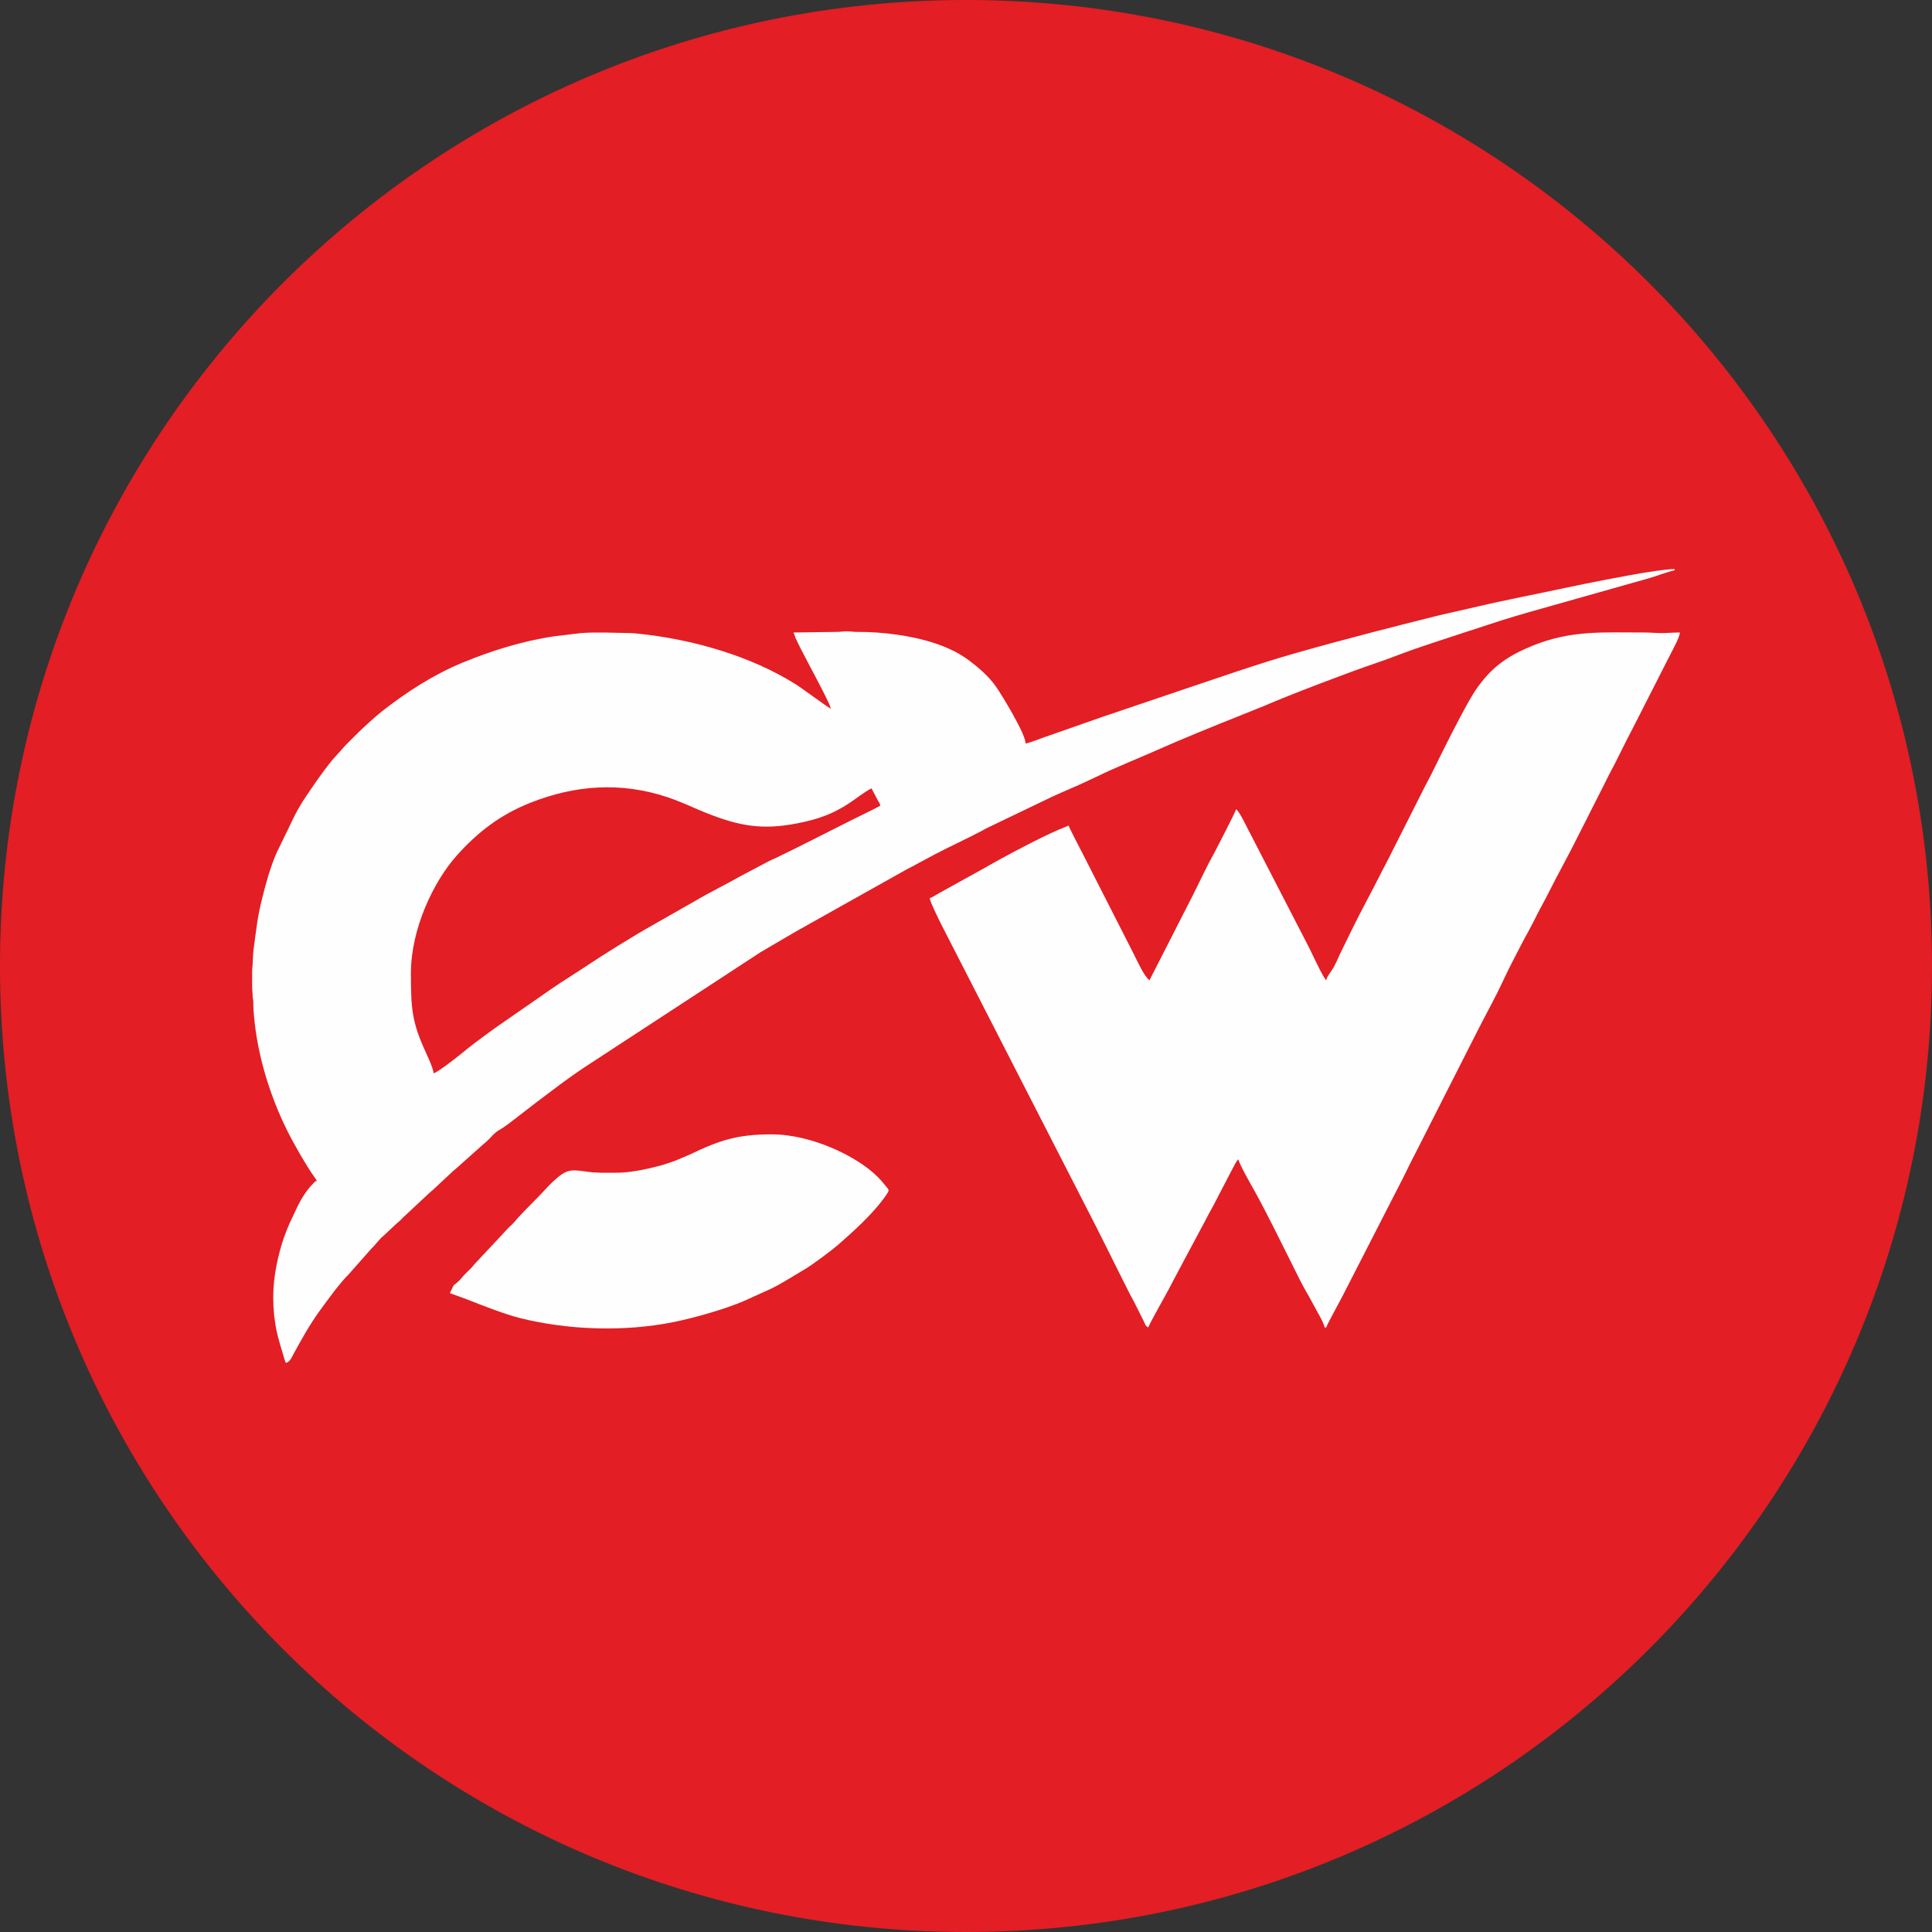 <?xml version="1.0" encoding="UTF-8"?>
<svg data-bbox="797.03 797.03 54223.258 54223.258" viewBox="0 0 55817.33 55817.33" height="466.877" width="466.877" xmlns="http://www.w3.org/2000/svg" shape-rendering="geometricPrecision" text-rendering="geometricPrecision" image-rendering="optimizeQuality" fill-rule="evenodd" clip-rule="evenodd" data-type="ugc">
    <rect x="0" y="0" width="55817.33" height="55817.33" fill="#333333" stroke="none"/>
    <g>
        <path stroke="#e31e24" stroke-width="1594.07" stroke-miterlimit="22.926" fill="#e31e24" d="M55020.29 27908.66c0 14973.34-12138.29 27111.63-27111.63 27111.63S797.03 42882 797.03 27908.66 12935.32 797.03 27908.66 797.03s27111.63 12138.29 27111.63 27111.63z"/>
        <path d="M12526.61 31008.56c-2.67-119.43-156.89-457.42-207.13-565.73-415.44-895.95-448.11-1278.63-448.11-2324.19 0-1282.47 654.97-2648.58 1314.87-3389.59 605.94-680.5 1258.3-1187.4 2129.48-1533.34 1304.39-518.06 2621.33-610.33 3963.09-165.88 128.15 42.47 248.79 89.88 379.07 141.79 258.37 103.07 487.33 212.37 743.94 314.59 960.66 382.5 1629.27 499.98 2644.29 299.13 579.83-114.68 1017.23-266.15 1497.1-586.24 211.92-141.34 410.79-304.69 635.18-423.39l190.37 364.06c29.51 53.82 55.62 68.23 61.63 139.99-278.35 147.26-564.01 282.01-851.31 425.61-696.14 348.07-1458.47 743.45-2150.4 1075.56-80.25 38.54-139.58 61-218.61 100.58l-846.47 447.3c-374.23 217.48-856.37 448.43-1249.67 682.54l-1231.05 701.11c-575.81 321.82-1464.8 876.65-1994.56 1231.46l-590.99 383.49c-134.56 81.97-251.32 167.37-383.54 254.94-72.25 47.85-115.81 83.23-188.2 130.99l-1329.24 922.2c-65.47 49.12-122.36 84.41-186.98 132.26-381.05 281.73-536.67 389.73-922.79 706.98-113.96 93.63-643.77 506.67-759.98 533.78zm-5242.12-2477.64v-521.81c1.4-12.43 2.94-24.81 4.61-37.05 22.01-160.73 11.97-363.21 35.92-535.36 79.39-571.51 100-888.18 248.48-1482.1 110.3-441.06 232.84-887.91 411.74-1302.04l279.48-577.39c128.83-255.53 237-515.03 383.9-758.67 37.78-62.72 66.51-115.5 107.63-177.99 263.84-401.34 530.85-793.33 832.42-1166.93 48.85-60.5 90.6-95.93 134.56-151.06l270.21-301.07c98.46-99.5 186.75-186.12 285.94-285.3 200.17-200.17 547.43-519.55 759.17-685.83 700.29-549.96 1485.45-1057.53 2313.8-1399.41 834.22-344.32 1731.08-628.99 2661.77-765.77l764.46-92.36c468.26-35.34 949.4-5.69 1410.84-1.76 72.39.63 182.1 11.25 265.69 20.02 1541.84 160.95 3217.07 632.51 4535.78 1462.4 195.7 123.18 951.53 686.47 1011.35 702.42-21.24-91.14-81.24-213.64-123.18-296.87-48.44-96.02-86.31-172.48-134.47-268.77-124.13-248.3-670.92-1255.58-765.23-1486.21-19.25-47.04-34.07-110.89-52.46-149.16l1243.57-16.58c118.03.68 184.31-17.85 302.39-17.62 117.35.18 163.57 18.3 285.26 17.62 392.35-2.26 777.88 25.85 1162.5 80.84 712.45 101.8 1505.69 312.28 2078.06 744.58 281.06 212.24 578.83 469.35 782.13 763.69 160.68 232.66 849.99 1354.9 849.99 1636.59 201.39-46.9 371.61-126.7 564.96-191.14l1642.47-575.4c749.68-249.97 1471.03-501.57 2221.89-751.94 1125.27-375.18 2231.15-769.97 3374-1095.31 1369.63-389.87 2731.81-738.11 4122.59-1085.96l1203.44-275.09c212.37-46.77 391.45-92.81 604.72-134.52 217.44-42.61 404.1-87.62 624.43-131.67 212.33-42.43 413.05-84.81 613.08-126.2 412.23-85.31 810.32-171.93 1223.95-254.62 462.48-92.54 2075.35-418.65 2555.27-418.65v33.62c-252.18 58.74-497.77 163.03-756.1 235.19l-3078.34 870.06c-511.87 143.78-1014.47 288.56-1510.8 455.07-247.71 83.05-489.05 157.65-734.86 239.58-497.86 165.92-989.66 321.5-1487.21 495.46-362.12 126.57-718.73 273.87-1083.56 394.97-643.77 213.73-2525.54 928.03-3194.83 1224l-707.61 283.72c-740.83 296.01-1723.44 694.33-2444.93 1016.23-503.06 224.39-1210.85 505.95-1702.56 750.5l-504.46 234.83c-337.27 149.97-688.95 293.98-1019.31 459.27l-1668.86 800.97c-57.43 28.47-96.7 56.17-150.88 84.32-431.89 224.85-879.05 429.99-1310.98 654.84l-492.66 263.39c-64.07 31.72-92.13 52.42-151.06 84.14-61 32.81-108.04 50.65-167.91 84.18l-3154.3 1768.63c-55.49 33.26-99.86 56.66-159.96 92.04l-921.75 540.02-5070.15 3313.9c-591.85 394.61-870.6 623.07-1420.02 1033.04-192.72 143.78-369.4 290.05-559.22 432.11-166.47 124.53-328.64 260.68-509.11 364.52-141.88 81.65-199.77 166.92-318.34 286.57-52.73 53.18-81.47 70.9-134.2 117.85l-781.18 697.31c-48.12 46.27-77.58 58.97-126.57 108.67l-512.18 479.15c-52.28 52.87-84.05 70.45-134.7 117.3l-756.01 705.76c-42.29 42.75-81.24 87.48-126.61 125.39-58.06 48.53-79.8 64.07-133.66 118.39l-312.55 292.31c-111.25 88.2-196.42 209.89-292.13 312.73-24.76 26.61-43.24 39.94-67.28 67.15l-630.07 714.03c-281.28 276.72-637.62 774.44-870.92 1094.9-271.16 372.51-518.87 817.19-740.6 1225.22-54.31 99.95-105.69 235.46-224.21 263.07-44.19-92.18-71.26-219.69-107.14-329.72-37.87-116.44-64.93-220.78-98.1-338.71-170.22-604.86-203.92-1300-104.74-1926.6 90.06-568.8 257.33-1132.14 511.6-1639.03l139.62-297.23c115.31-230.58 256.16-457.19 435.77-639.52 40.22-40.8 57.39-73.16 113.51-88.16-14.01-52.46-22.68-45.55-57.07-94.17-245.22-346.71-608.11-980.99-794.28-1356.35-539.75-1088.13-916.19-2348.27-980.13-3589.94-2.49-48.8 3.16-101.62-.81-150.38-5.15-63.17-12.47-47.85-15.91-118.52-4.29-89.69-11.07-182.73-16.81-276.58zm16717.75-8057.08" fill="#fefefe"/>
        <path d="M38317.31 28320.26c-82.01-54.9-416.93-783.3-487.24-924.05l-1921.18-3724.23c-43.47-79.57-134.16-250.15-195.84-291.4-17.04 73.07-577.84 1163.22-616.29 1231.91-226.47 404.6-420.37 824.55-627.05 1237.96l-1260.15 2469.82c-146.58-98.14-372.78-594.33-470.43-789.67l-1433.75-2817.12c-50.88-102.03-414.81-791.89-431.26-862.47-83.37 39.99-169.18 69.04-261.72 107.9-536.77 225.39-1625.52 803.68-2140.15 1102.58l-1362.68 754.38c-51.96 31.31-197.37 121.05-251.05 135.38 37.23 159.69 264.88 613.76 358.42 800.88l4161 8121.06c433.97 833.59 845.07 1686.07 1271.35 2525.9 37.01 72.89 70.72 123.45 106.68 195.75l291.18 582.49c47.45 95.12 40.4 126.79 128.83 173.56 23.59-101.17 537.85-990.84 649.82-1215.1 105.69-211.61 211.38-393.62 318.79-605.31l650-1215.05c55.94-113.06 108.31-199.41 162.26-308.17 28.42-57.48 56.17-96.7 84.32-150.88l557.46-1072.31c50.79-83.32 111.52-241.93 181.6-288.83 9.44 113.51 371.61 745.66 459.05 901.87 320.55 572.73 783.48 1515.99 1086.72 2122.43 150.65 301.3 299.27 616.97 473.69 904.04l243.15 445.72c31.59 64.34 52.28 92.04 84.14 151.1 38.32 71.17 133.25 249.92 139.94 330.49h50.38c4.79-57.3 400.35-766.63 481.64-929.66l1758.6-3433.19c108.27-216.49 205.01-426.56 319.15-638.52l1747.48-3444.31c264.02-528.9 557.78-1042.89 806.39-1579.43 195.66-422.26 418.2-836.94 632.74-1249.03 28.2-54.18 55.85-93.49 84.36-150.92l162.35-308.03c30.86-57.25 49.12-98.37 78.31-156.93 107.77-215.85 224.85-415.89 330.45-627.23 287.2-574.86 606.98-1137.87 890.53-1713.77l716.88-1416.99c55.13-110.3 104.24-207.95 156.8-313.64 53.05-106.68 105.83-194.75 162.4-307.99 107.9-215.81 205.78-411.51 313.64-627.27 110.07-220.1 213.96-411.1 324.84-632.88l957.72-1881.77c65.52-131.13 288.15-527.46 291.22-666.49-193.26 0-347.57 16.99-520.86 16.99s-327.64-16.99-520.86-16.99c-1177.73 0-2089.45-67.78-3189.91 372.02-599.48 239.58-1075.74 526.1-1473.88 1029.61-46.9 59.33-82.46 104.7-124.76 160.91-337.4 449.01-1150.66 2133.1-1360.87 2553.87-62.94 125.98-124.53 232.26-190.46 364.06l-935.31 1853.8c-30.41 60.87-56.93 113.51-89.56 179.25l-196.02 375.22c-276.76 556.51-581.86 1104.12-857.18 1663.07l-369.17 756.6c-58.43 131.4-109.26 248.21-179.52 374.86-50.65 91.41-198.91 265.24-207.13 364.15" fill="#fefefe"/>
        <path d="M17802.4 33881.63c-284.27 0-553.3 9.31-828.44-28.42-489.64-67.15-593.93-90.24-998.97 284.45-157.65 145.82-269.9 287.11-436.63 453.85-135.33 135.38-532.92 536-640.2 670.43-58.74 73.61-154.31 158.11-225.12 228.46-78.58 78.13-131.22 146.72-210.34 226.52l-747.69 798.08c-43.92 45.64-54.68 72.39-100.13 118.3-77.58 78.44-153.05 145.95-227.33 226.29-41.84 45.19-53.82 71.3-100.31 118.12-227.6 229.09-117.94 23.04-290.14 381.91l504.05 184.81c442.6 174.6 1087.72 427.37 1528.96 537.67 1382.38 345.58 3006.09 400.12 4417.57 116.35 601.38-120.92 1523.4-380.65 2067.49-620.81l739.61-335.69c244.1-107.63 793.2-450.82 1024.19-588.77 195.47-116.76 754.65-532.25 928.66-684.34 443.37-387.56 990.66-881.26 1333.3-1354.95 37.55-51.92 79.21-111.29 108.99-161.72 43.69-74.06 15.91-95.12-39.63-162.22-88.66-107.23-153.45-188.38-251.28-286.48-586.02-587.46-1896.19-1230.73-3070.57-1230.73-974.8 0-1492.4 166.47-2346.6 576.89-76.68 36.83-149.07 62.94-223.58 95.66-74.42 32.71-162.76 70.04-238.09 97.96-166.38 61.63-327.01 114.37-511.69 160.37-335.82 83.59-761.79 178.03-1166.07 178.03z" fill="#fefefe"/>
    </g>
</svg>
